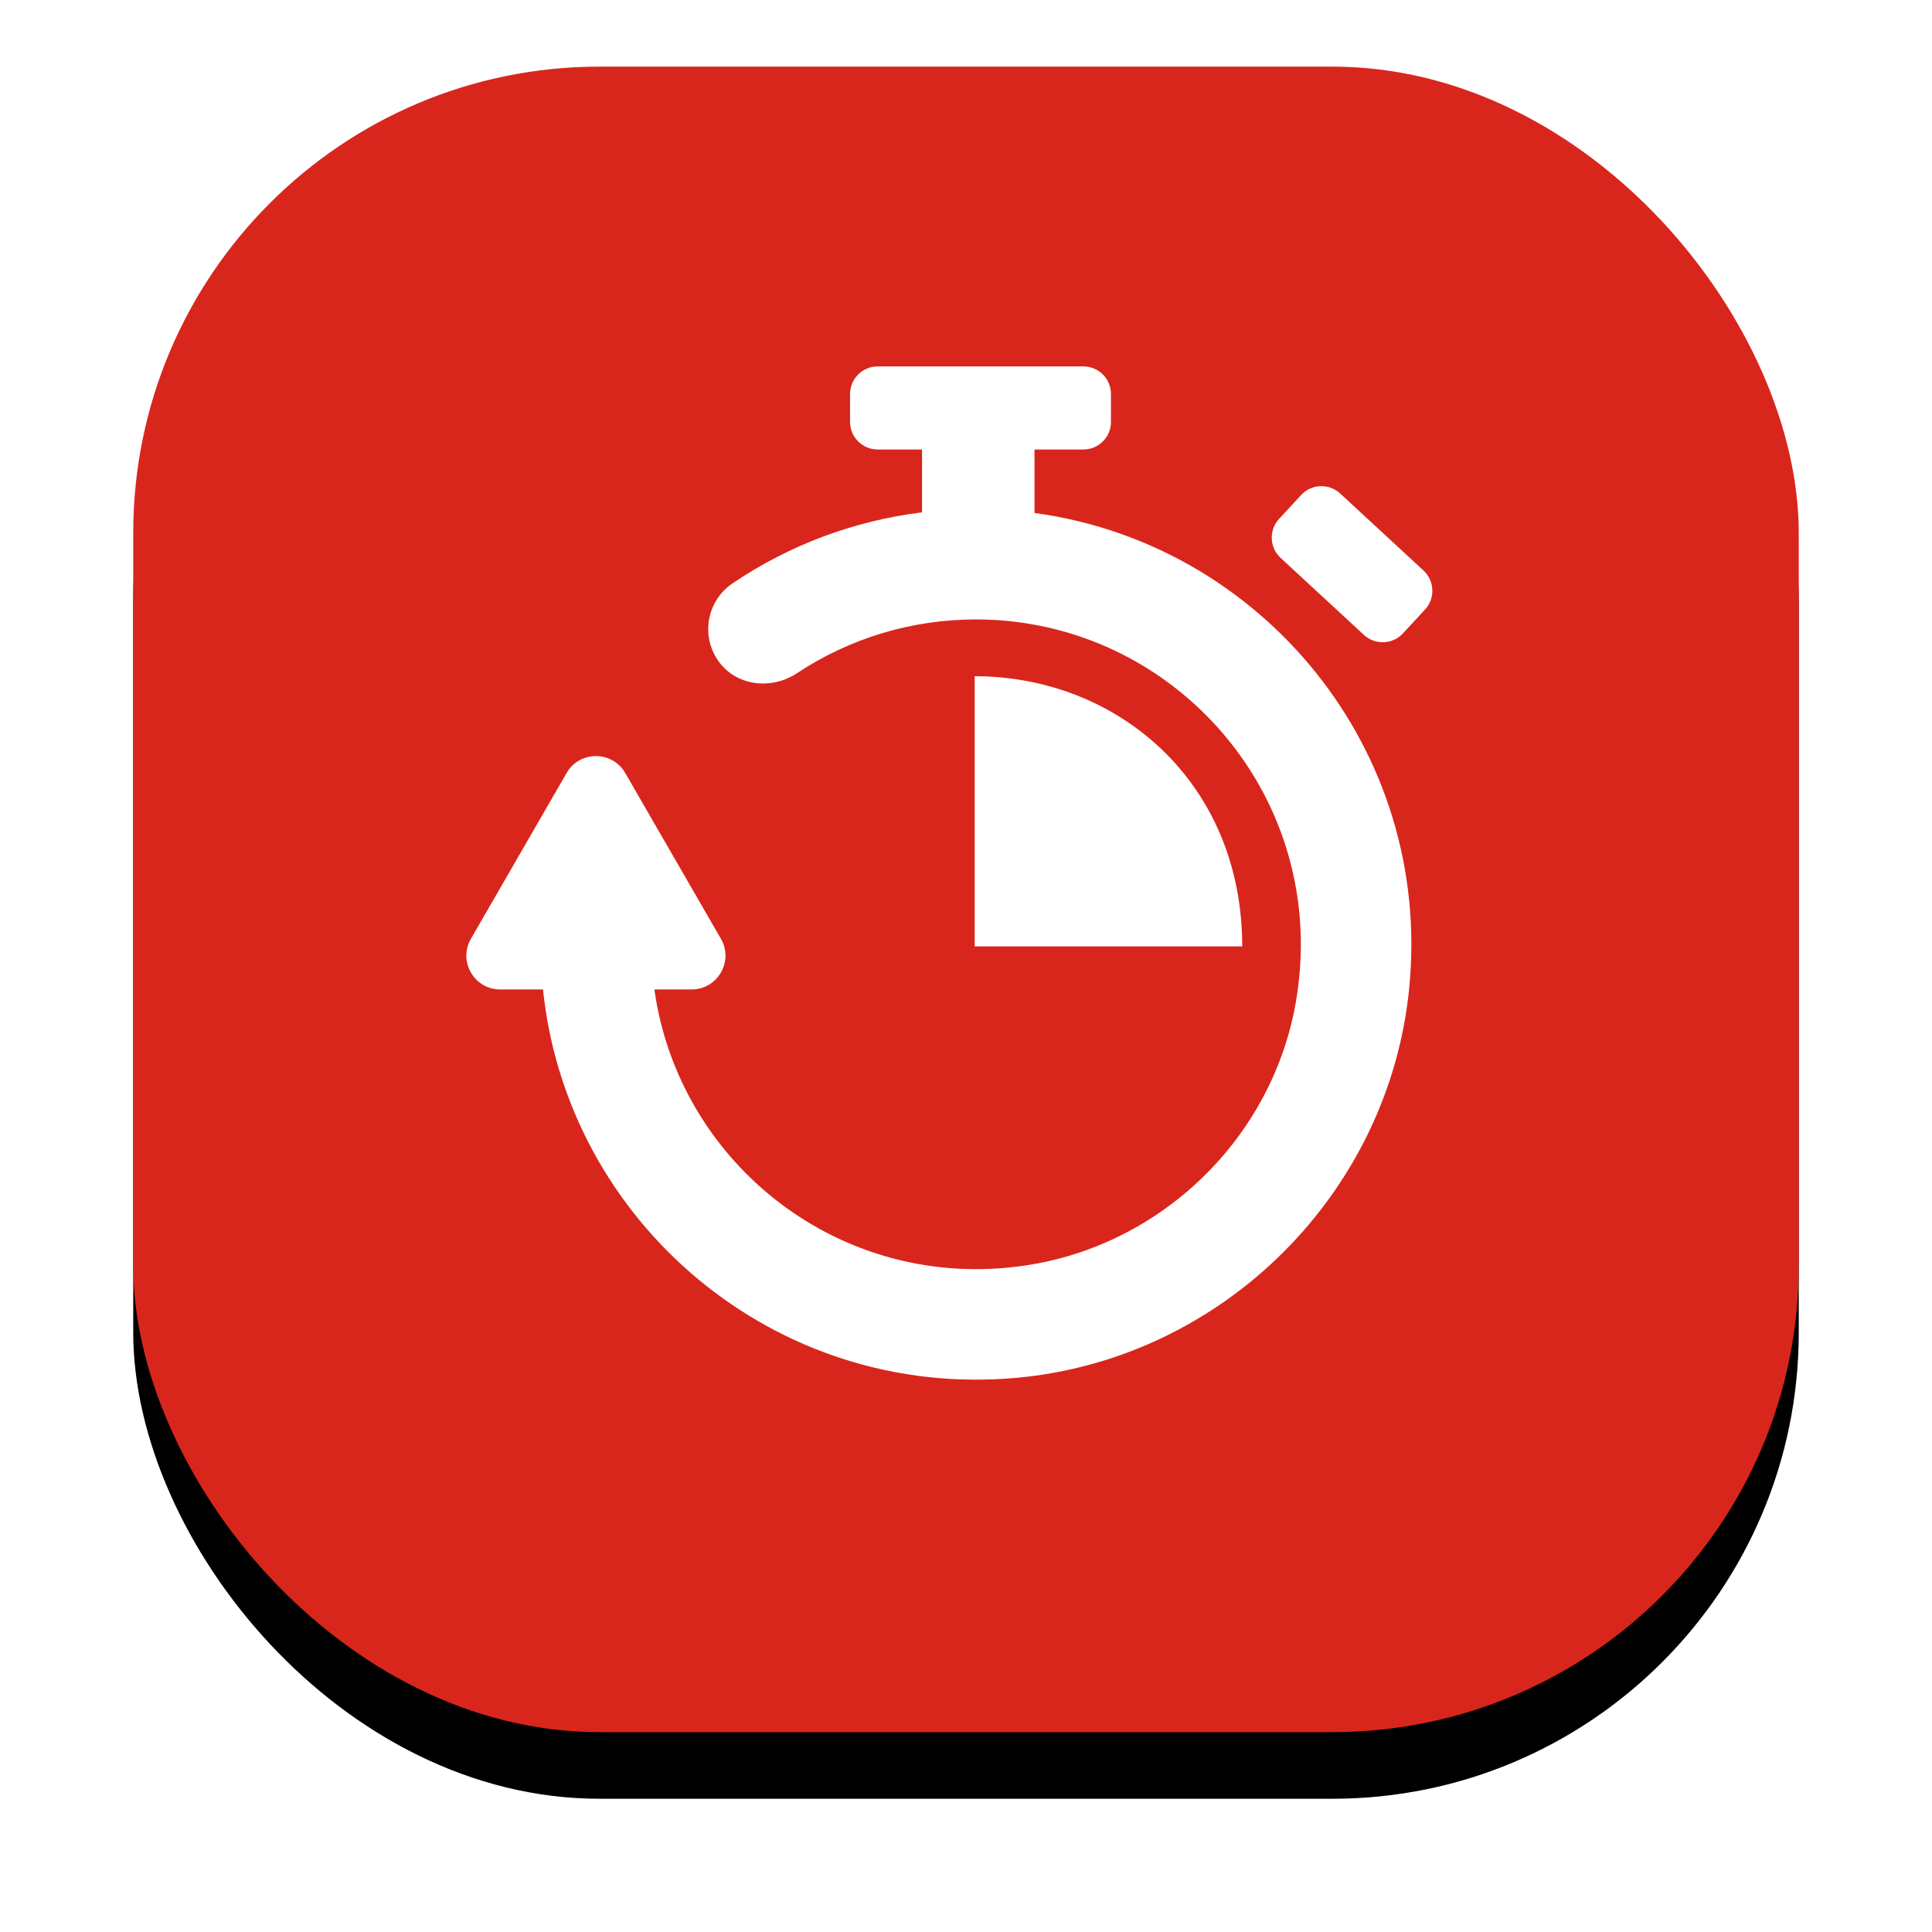<?xml version="1.0" encoding="UTF-8" standalone="no"?> <svg xmlns="http://www.w3.org/2000/svg" xmlns:xlink="http://www.w3.org/1999/xlink" width="58px" height="58px" viewBox="0 0 58 58"> <!-- Generator: Sketch 50.2 (55047) - http://www.bohemiancoding.com/sketch --> <title>card2_icon33</title> <desc>Created with Sketch.</desc> <defs> <rect id="path-1" x="0" y="0" width="50" height="50" rx="14"></rect> <filter x="-14.0%" y="-10.0%" width="128.0%" height="128.0%" filterUnits="objectBoundingBox" id="filter-2"> <feOffset dx="0" dy="2" in="SourceAlpha" result="shadowOffsetOuter1"></feOffset> <feGaussianBlur stdDeviation="2" in="shadowOffsetOuter1" result="shadowBlurOuter1"></feGaussianBlur> <feColorMatrix values="0 0 0 0 0.141 0 0 0 0 0.031 0 0 0 0 0.502 0 0 0 0.15 0" type="matrix" in="shadowBlurOuter1"></feColorMatrix> </filter> </defs> <g id="card2_icon33" stroke="none" stroke-width="1" fill="none" fill-rule="evenodd"> <g id="Group-8" transform="translate(4, 2)"> <g id="Rectangle-9"> <use fill="black" fill-opacity="1" filter="url(#filter-2)" xlink:href="#path-1"></use> <use fill="#D9261C" fill-rule="evenodd" xlink:href="#path-1"></use> </g> <path d="M38.304,27.678 C37.692,33.841 32.698,38.795 26.53,39.362 C19.239,40.032 13.022,34.671 12.301,27.704 L11.016,27.704 C10.235,27.704 9.747,26.858 10.138,26.182 L13.011,21.205 C13.402,20.529 14.378,20.529 14.769,21.205 L17.642,26.182 C18.033,26.858 17.544,27.704 16.763,27.704 L15.645,27.704 C16.371,32.906 21.214,36.807 26.767,35.993 C30.876,35.391 34.209,32.15 34.907,28.056 C35.952,21.929 31.237,16.596 25.301,16.596 C23.375,16.596 21.517,17.155 19.921,18.213 C19.18,18.704 18.153,18.606 17.61,17.903 C17.018,17.138 17.203,16.045 17.992,15.512 C19.705,14.355 21.646,13.632 23.68,13.381 L23.68,11.494 L22.349,11.494 C21.891,11.494 21.519,11.123 21.519,10.665 L21.519,9.829 C21.519,9.371 21.891,9 22.349,9 L28.523,9 C28.981,9 29.352,9.371 29.352,9.829 L29.352,10.665 C29.352,11.123 28.981,11.494 28.523,11.494 L27.056,11.494 L27.056,13.4 C33.858,14.318 39.018,20.485 38.304,27.678 Z M38.734,15.127 L36.233,12.815 C35.896,12.504 35.372,12.525 35.061,12.861 L34.399,13.577 C34.088,13.913 34.109,14.438 34.445,14.749 L36.946,17.06 C37.283,17.371 37.807,17.351 38.118,17.014 L38.78,16.299 C39.091,15.962 39.07,15.438 38.734,15.127 Z M25.261,18.301 L25.261,26.413 L33.292,26.413 C33.292,21.473 29.544,18.301 25.261,18.301 Z" id="Shape" fill="#FFFFFF" fill-rule="nonzero"></path> </g> </g> </svg> 